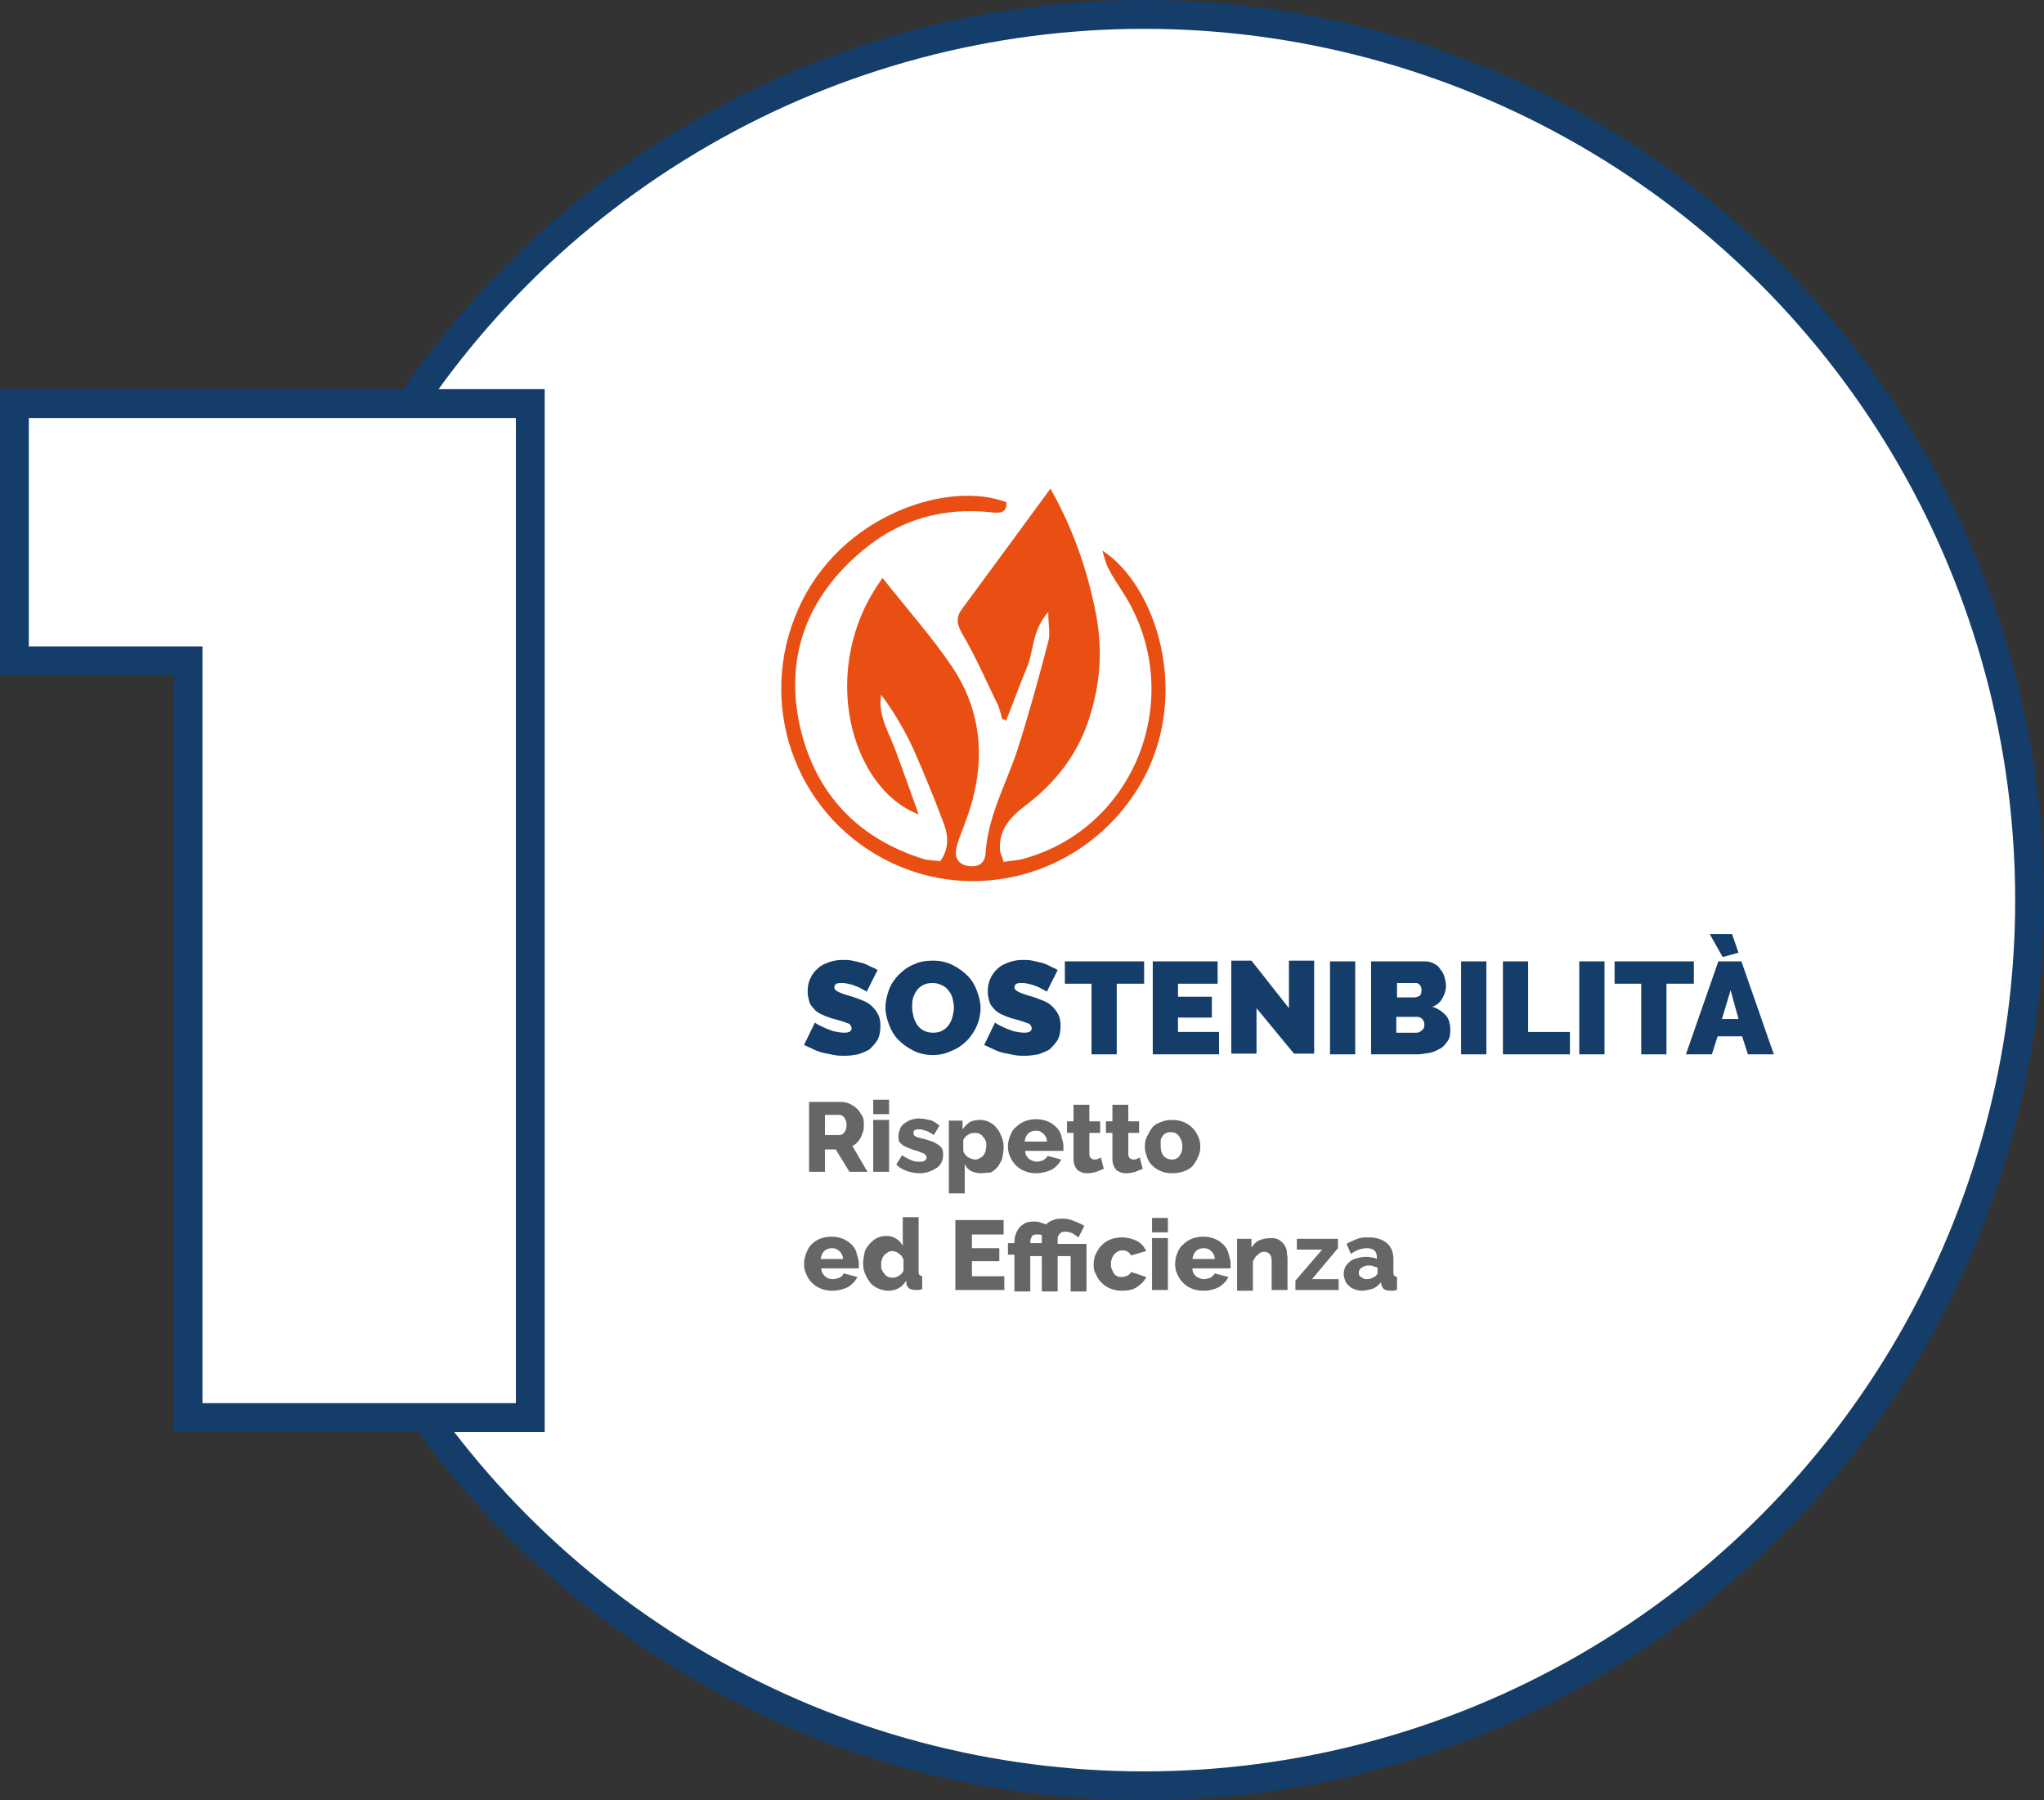 <svg xmlns="http://www.w3.org/2000/svg" xmlns:xlink="http://www.w3.org/1999/xlink" id="Livello_1" x="0px" y="0px" viewBox="0 0 283.7 249.8" style="enable-background:new 0 0 283.7 249.8;" xml:space="preserve"><rect x="0" y="0" width="283.7" height="249.8" fill="#333333" stroke="none"/><g>	<circle style="fill:#FFFFFF;stroke:#143D69;stroke-width:4;stroke-miterlimit:10;" cx="158.8" cy="124.9" r="122.9"></circle>	<path style="fill:#FFFFFF;stroke:#143D69;stroke-width:4;stroke-miterlimit:10;" d="M73.6,56v140.7H26.1v-105H2V56H73.6z"></path>	<g>		<path style="fill:#143D69;" d="M120.3,137.6c-0.4-0.2-0.7-0.4-1.1-0.6c-0.3-0.1-0.7-0.3-1.1-0.4c-0.4-0.1-0.8-0.2-1.2-0.2   c-0.3,0-0.6,0-0.8,0.1c-0.2,0.1-0.3,0.3-0.3,0.5s0.1,0.3,0.2,0.4c0.1,0.1,0.3,0.2,0.5,0.3s0.5,0.2,0.8,0.3s0.6,0.2,1,0.3   c0.6,0.2,1.1,0.4,1.6,0.6c0.5,0.2,0.9,0.5,1.2,0.8c0.3,0.3,0.6,0.7,0.8,1.1c0.2,0.4,0.3,0.9,0.3,1.5c0,0.8-0.1,1.4-0.4,2   c-0.3,0.5-0.7,0.9-1.1,1.3c-0.5,0.3-1,0.5-1.6,0.7c-0.6,0.1-1.2,0.2-1.8,0.2c-0.5,0-1,0-1.5-0.1s-1-0.2-1.5-0.3s-1-0.3-1.4-0.5   s-0.9-0.4-1.3-0.6l1.5-3.1c0.4,0.3,0.9,0.5,1.3,0.7s0.8,0.3,1.3,0.5c0.5,0.1,1,0.2,1.5,0.2c0.4,0,0.7-0.1,0.8-0.2s0.2-0.2,0.2-0.4   s-0.1-0.3-0.2-0.5s-0.4-0.2-0.6-0.3s-0.6-0.2-0.9-0.3s-0.7-0.2-1.1-0.3c-0.6-0.2-1.1-0.4-1.5-0.6c-0.4-0.2-0.8-0.5-1-0.8   c-0.3-0.3-0.5-0.6-0.6-1s-0.2-0.8-0.2-1.3c0-0.7,0.1-1.3,0.4-1.9s0.6-1,1.1-1.4c0.4-0.4,1-0.6,1.5-0.8c0.6-0.2,1.2-0.3,1.8-0.3   c0.5,0,0.9,0,1.4,0.1c0.4,0.1,0.9,0.2,1.3,0.3s0.8,0.3,1.2,0.5c0.4,0.2,0.7,0.3,1,0.5L120.3,137.6z"></path>		<path style="fill:#143D69;" d="M129.5,146.4c-1,0-1.9-0.2-2.7-0.6c-0.8-0.4-1.5-0.9-2.1-1.5s-1-1.3-1.3-2.1s-0.5-1.6-0.5-2.4   c0-0.8,0.2-1.7,0.5-2.5s0.8-1.5,1.4-2.1s1.3-1.1,2.1-1.4c0.8-0.4,1.7-0.5,2.6-0.5c1,0,1.9,0.2,2.7,0.6c0.8,0.4,1.5,0.9,2.1,1.5   s1,1.3,1.3,2.1s0.5,1.6,0.5,2.4c0,0.8-0.2,1.7-0.5,2.4s-0.8,1.5-1.4,2.1c-0.6,0.6-1.3,1.1-2.1,1.4   C131.3,146.2,130.4,146.4,129.5,146.4z M126.6,139.8c0,0.4,0.1,0.9,0.2,1.3c0.1,0.4,0.3,0.8,0.5,1.1s0.5,0.6,0.9,0.8   c0.4,0.2,0.8,0.3,1.3,0.3s1-0.1,1.3-0.3c0.4-0.2,0.7-0.5,0.9-0.8s0.4-0.7,0.5-1.1c0.1-0.4,0.2-0.8,0.2-1.3c0-0.4-0.1-0.9-0.2-1.3   c-0.1-0.4-0.3-0.8-0.6-1.1c-0.2-0.3-0.6-0.6-0.9-0.7c-0.4-0.2-0.8-0.3-1.3-0.3s-0.9,0.1-1.3,0.3c-0.4,0.2-0.7,0.5-0.9,0.8   c-0.2,0.3-0.4,0.7-0.5,1.1C126.6,139,126.6,139.4,126.6,139.8z"></path>		<path style="fill:#143D69;" d="M145.3,137.6c-0.4-0.2-0.7-0.4-1.1-0.6c-0.3-0.1-0.7-0.3-1.1-0.4c-0.4-0.1-0.8-0.2-1.2-0.2   c-0.3,0-0.6,0-0.8,0.1s-0.3,0.3-0.3,0.5s0.1,0.3,0.2,0.4c0.1,0.1,0.3,0.2,0.5,0.3s0.5,0.2,0.8,0.3s0.6,0.2,1,0.3   c0.6,0.2,1.1,0.4,1.6,0.6c0.5,0.2,0.9,0.5,1.2,0.8s0.6,0.7,0.8,1.1c0.2,0.4,0.3,0.9,0.3,1.5c0,0.8-0.1,1.4-0.4,2   c-0.3,0.5-0.7,0.9-1.1,1.3c-0.5,0.3-1,0.5-1.6,0.7c-0.6,0.1-1.2,0.2-1.8,0.2c-0.5,0-1,0-1.5-0.1s-1-0.2-1.5-0.3s-1-0.3-1.4-0.5   s-0.9-0.4-1.3-0.6l1.5-3.1c0.4,0.3,0.9,0.5,1.3,0.7c0.4,0.2,0.8,0.3,1.3,0.5c0.5,0.1,1,0.2,1.5,0.2c0.4,0,0.7-0.1,0.8-0.2   s0.2-0.2,0.2-0.4s-0.1-0.3-0.2-0.5s-0.4-0.2-0.6-0.3s-0.6-0.2-0.9-0.3c-0.3-0.1-0.7-0.2-1.1-0.3c-0.6-0.2-1.1-0.4-1.5-0.6   c-0.4-0.2-0.8-0.5-1-0.8c-0.3-0.3-0.5-0.6-0.6-1s-0.2-0.8-0.2-1.3c0-0.7,0.1-1.3,0.4-1.9s0.6-1,1.1-1.4c0.4-0.4,1-0.6,1.5-0.8   c0.6-0.2,1.2-0.3,1.8-0.3c0.5,0,0.9,0,1.4,0.1c0.4,0.1,0.9,0.2,1.3,0.3c0.4,0.1,0.8,0.3,1.2,0.5s0.7,0.3,1,0.5L145.3,137.6z"></path>		<path style="fill:#143D69;" d="M158.7,136.5H155v9.8h-3.5v-9.8h-3.7v-3.1h11v3.1H158.7z"></path>		<path style="fill:#143D69;" d="M169.2,143.2v3.1H160v-12.9h9v3.1h-5.5v1.8h4.7v2.9h-4.7v2L169.2,143.2L169.2,143.2z"></path>		<path style="fill:#143D69;" d="M174.4,139.9v6.3h-3.5v-12.9h2.8l5.2,6.6v-6.6h3.5v12.9h-2.8L174.4,139.9z"></path>		<path style="fill:#143D69;" d="M184.6,146.3v-12.9h3.5v12.9H184.6z"></path>		<path style="fill:#143D69;" d="M201.3,143c0,0.6-0.1,1.1-0.4,1.5s-0.6,0.8-1,1s-0.9,0.5-1.5,0.6s-1.2,0.2-1.8,0.2h-6.3v-12.9h7.5   c0.4,0,0.9,0.1,1.2,0.3c0.4,0.2,0.7,0.4,0.9,0.8c0.3,0.3,0.5,0.7,0.6,1.1c0.1,0.4,0.2,0.8,0.2,1.2c0,0.6-0.2,1.2-0.5,1.7   c-0.3,0.6-0.8,1-1.4,1.2c0.7,0.2,1.3,0.6,1.8,1.1C201.1,141.3,201.3,142.1,201.3,143z M193.9,136.4v2h2.4c0.2,0,0.5-0.1,0.7-0.2   c0.2-0.1,0.3-0.4,0.3-0.8c0-0.4-0.1-0.6-0.3-0.8s-0.4-0.2-0.6-0.2H193.9z M197.7,142.2c0-0.3-0.1-0.6-0.3-0.8s-0.4-0.3-0.7-0.3   h-2.9v2.2h2.8c0.3,0,0.5-0.1,0.7-0.3C197.6,142.8,197.7,142.6,197.7,142.2z"></path>		<path style="fill:#143D69;" d="M202.8,146.3v-12.9h3.5v12.9H202.8z"></path>		<path style="fill:#143D69;" d="M208.6,146.3v-12.9h3.5v9.8h5.8v3.1L208.6,146.3L208.6,146.3z"></path>		<path style="fill:#143D69;" d="M219.2,146.3v-12.9h3.5v12.9H219.2z"></path>		<path style="fill:#143D69;" d="M235,136.5h-3.7v9.8h-3.5v-9.8h-3.7v-3.1h11v3.1H235z"></path>		<path style="fill:#143D69;" d="M238.5,133.4h3.2l4.5,12.9h-3.6l-0.8-2.5h-3.4l-0.8,2.5H234L238.5,133.4z M237.3,129.6h3.1l0.9,2.6   l-2.2,0.6L237.3,129.6z M241.3,141.4l-1.1-4l-1.2,4H241.3z"></path>		<path style="fill:#666666;" d="M112.3,162.6v-9.7h4.4c0.5,0,0.9,0.1,1.3,0.3s0.7,0.4,1,0.7s0.5,0.7,0.7,1c0.2,0.4,0.2,0.8,0.2,1.2   c0,0.3,0,0.6-0.1,0.9c-0.1,0.3-0.2,0.5-0.3,0.8c-0.1,0.2-0.3,0.5-0.5,0.7s-0.4,0.4-0.7,0.5l2.1,3.6h-2.5l-1.9-3.1h-1.5v3.1H112.3z    M114.5,157.5h2c0.3,0,0.5-0.1,0.7-0.4c0.2-0.2,0.3-0.6,0.3-1s-0.1-0.7-0.3-1s-0.5-0.4-0.7-0.4h-2V157.5z"></path>		<path style="fill:#666666;" d="M121.2,154.6v-2h2.2v2H121.2z M121.2,162.6v-7.2h2.2v7.2H121.2z"></path>		<path style="fill:#666666;" d="M127.7,162.8c-0.6,0-1.2-0.1-1.8-0.3c-0.6-0.2-1.1-0.5-1.5-0.9l0.8-1.3c0.4,0.3,0.9,0.5,1.3,0.7   s0.8,0.2,1.2,0.2c0.3,0,0.5,0,0.7-0.2c0.2-0.1,0.2-0.2,0.2-0.4s-0.1-0.3-0.3-0.5c-0.2-0.1-0.5-0.2-1-0.4c-0.5-0.1-0.9-0.3-1.2-0.4   c-0.3-0.1-0.6-0.3-0.8-0.4c-0.2-0.2-0.4-0.3-0.5-0.5s-0.1-0.4-0.1-0.7c0-0.4,0.1-0.7,0.2-1s0.3-0.6,0.6-0.8   c0.3-0.2,0.6-0.4,0.9-0.5s0.7-0.2,1.1-0.2c0.5,0,1,0.1,1.5,0.2s0.9,0.4,1.4,0.8l-0.8,1.3c-0.4-0.3-0.8-0.5-1.1-0.6   s-0.6-0.2-0.9-0.2c-0.2,0-0.4,0-0.6,0.1s-0.2,0.2-0.2,0.5c0,0.2,0.1,0.3,0.3,0.4c0.2,0.1,0.5,0.2,1,0.3s0.9,0.3,1.3,0.4   c0.3,0.1,0.6,0.3,0.9,0.5s0.4,0.4,0.5,0.6c0.1,0.2,0.1,0.5,0.1,0.8c0,0.7-0.3,1.3-0.8,1.7C129.3,162.5,128.6,162.8,127.7,162.8z"></path>		<path style="fill:#666666;" d="M136.2,162.8c-0.5,0-1-0.1-1.4-0.3s-0.7-0.5-0.9-1v4.1h-2.2v-10.1h1.9v1.2c0.3-0.4,0.6-0.7,1-1   c0.4-0.2,0.9-0.3,1.4-0.3s0.9,0.1,1.3,0.3s0.8,0.5,1,0.8c0.3,0.3,0.5,0.7,0.7,1.2s0.3,0.9,0.3,1.5c0,0.5-0.1,1-0.2,1.5   s-0.4,0.8-0.6,1.2c-0.3,0.3-0.6,0.6-1,0.8C137,162.7,136.6,162.8,136.2,162.8z M135.4,160.9c0.2,0,0.5-0.1,0.6-0.2   c0.2-0.1,0.4-0.2,0.5-0.4s0.3-0.4,0.3-0.6s0.1-0.5,0.1-0.7c0-0.3,0-0.5-0.1-0.7s-0.2-0.4-0.4-0.6c-0.1-0.2-0.3-0.3-0.5-0.4   c-0.2-0.1-0.4-0.1-0.7-0.1s-0.6,0.1-0.9,0.3c-0.3,0.2-0.5,0.4-0.6,0.7v1.5c0.1,0.4,0.4,0.7,0.7,0.9   C134.8,160.8,135.1,160.9,135.4,160.9z"></path>		<path style="fill:#666666;" d="M143.8,162.8c-0.6,0-1.1-0.1-1.6-0.3s-0.9-0.5-1.2-0.8s-0.6-0.7-0.8-1.2c-0.2-0.4-0.3-0.9-0.3-1.4   s0.1-1,0.3-1.5s0.4-0.9,0.8-1.2c0.3-0.3,0.7-0.6,1.2-0.8s1-0.3,1.6-0.3s1.1,0.1,1.6,0.3s0.9,0.5,1.2,0.8s0.6,0.7,0.7,1.2   s0.3,0.9,0.3,1.4c0,0.1,0,0.3,0,0.4s0,0.2,0,0.3h-5.3c0,0.5,0.2,0.8,0.5,1.1c0.3,0.2,0.7,0.4,1.1,0.4c0.3,0,0.6-0.1,0.9-0.2   c0.3-0.2,0.5-0.4,0.6-0.6l1.9,0.5c-0.3,0.6-0.7,1-1.3,1.4C145.3,162.6,144.6,162.8,143.8,162.8z M145.3,158.4   c0-0.5-0.2-0.8-0.5-1.1s-0.6-0.4-1-0.4s-0.8,0.1-1.1,0.4c-0.3,0.3-0.4,0.6-0.5,1.1H145.3z"></path>		<path style="fill:#666666;" d="M153.2,162.2c-0.3,0.1-0.6,0.2-1,0.4c-0.4,0.1-0.8,0.2-1.2,0.2c-0.3,0-0.5,0-0.8-0.1   c-0.2-0.1-0.5-0.2-0.6-0.3s-0.3-0.3-0.4-0.6c-0.1-0.2-0.2-0.5-0.2-0.9v-3.7h-0.9v-1.6h0.9v-2.3h2.2v2.3h1.5v1.6h-1.5v3   c0,0.2,0.1,0.4,0.2,0.5s0.3,0.2,0.5,0.2s0.3,0,0.5-0.1s0.3-0.1,0.4-0.2L153.2,162.2z"></path>		<path style="fill:#666666;" d="M158.6,162.2c-0.3,0.1-0.6,0.2-1,0.4c-0.4,0.1-0.8,0.2-1.2,0.2c-0.3,0-0.5,0-0.8-0.1   c-0.2-0.1-0.5-0.2-0.6-0.3s-0.3-0.3-0.4-0.6c-0.1-0.2-0.2-0.5-0.2-0.9v-3.7h-0.9v-1.6h0.9v-2.3h2.2v2.3h1.5v1.6h-1.5v3   c0,0.2,0.1,0.4,0.2,0.5s0.3,0.2,0.5,0.2s0.3,0,0.5-0.1s0.3-0.1,0.4-0.2L158.6,162.2z"></path>		<path style="fill:#666666;" d="M162.7,162.8c-0.6,0-1.2-0.1-1.6-0.3c-0.5-0.2-0.9-0.5-1.2-0.8s-0.6-0.7-0.7-1.2   c-0.2-0.4-0.3-0.9-0.3-1.4s0.1-1,0.3-1.4s0.4-0.8,0.7-1.2s0.7-0.6,1.2-0.8s1-0.3,1.6-0.3s1.1,0.1,1.6,0.3s0.9,0.5,1.2,0.8   s0.6,0.7,0.8,1.2c0.2,0.4,0.3,0.9,0.3,1.4s-0.1,1-0.3,1.4c-0.2,0.5-0.4,0.8-0.7,1.2s-0.7,0.6-1.2,0.8   C163.9,162.7,163.3,162.8,162.7,162.8z M161.1,159c0,0.6,0.1,1,0.4,1.4c0.3,0.3,0.7,0.5,1.1,0.5c0.2,0,0.4,0,0.6-0.1   s0.4-0.2,0.5-0.4s0.3-0.4,0.3-0.6c0.1-0.2,0.1-0.5,0.1-0.8c0-0.6-0.2-1-0.5-1.4s-0.7-0.5-1.1-0.5c-0.2,0-0.4,0-0.6,0.1   s-0.4,0.2-0.5,0.4s-0.3,0.4-0.3,0.6S161.1,158.8,161.1,159z"></path>		<path style="fill:#666666;" d="M115.5,179.1c-0.6,0-1.1-0.1-1.6-0.3s-0.9-0.5-1.2-0.8c-0.3-0.3-0.6-0.7-0.8-1.2   c-0.2-0.4-0.3-0.9-0.3-1.4s0.1-1,0.3-1.5c0.2-0.5,0.4-0.9,0.7-1.2c0.3-0.3,0.7-0.6,1.2-0.8s1-0.3,1.6-0.3s1.1,0.1,1.6,0.3   s0.9,0.5,1.2,0.8s0.6,0.7,0.7,1.2s0.3,0.9,0.3,1.4c0,0.1,0,0.3,0,0.4c0,0.1,0,0.2,0,0.3H114c0,0.5,0.2,0.8,0.5,1.1   s0.7,0.4,1.1,0.4c0.3,0,0.6-0.1,0.9-0.2s0.5-0.4,0.6-0.6l1.9,0.5c-0.3,0.6-0.7,1-1.3,1.4C117.1,178.9,116.3,179.1,115.5,179.1z    M117,174.7c0-0.5-0.2-0.8-0.5-1.1s-0.6-0.4-1-0.4s-0.8,0.1-1.1,0.4c-0.3,0.3-0.4,0.6-0.5,1.1H117z"></path>		<path style="fill:#666666;" d="M123.3,179.1c-0.5,0-0.9-0.1-1.4-0.3c-0.4-0.2-0.8-0.4-1.1-0.8s-0.5-0.7-0.7-1.2   c-0.2-0.4-0.3-0.9-0.3-1.5c0-0.5,0.1-1,0.2-1.5s0.4-0.8,0.7-1.2c0.3-0.3,0.6-0.6,1-0.8s0.8-0.3,1.3-0.3s1,0.1,1.4,0.4   c0.4,0.2,0.7,0.6,0.9,1v-4h2.2v7.5c0,0.2,0,0.4,0.1,0.5s0.2,0.1,0.4,0.2v1.8c-0.2,0-0.4,0.1-0.5,0.1s-0.3,0-0.4,0   c-0.4,0-0.7-0.1-0.9-0.2c-0.2-0.2-0.4-0.4-0.4-0.7v-0.4c-0.3,0.4-0.6,0.8-1,1C124.3,179,123.8,179.1,123.3,179.1z M123.9,177.3   c0.3,0,0.6-0.1,0.9-0.3s0.5-0.4,0.6-0.7v-1.5c-0.1-0.4-0.4-0.7-0.7-0.9c-0.3-0.2-0.6-0.3-0.9-0.3c-0.2,0-0.5,0.1-0.6,0.2   s-0.4,0.2-0.5,0.4s-0.3,0.4-0.3,0.6c-0.1,0.2-0.1,0.5-0.1,0.7c0,0.3,0,0.5,0.1,0.7s0.2,0.4,0.4,0.6c0.1,0.2,0.3,0.3,0.5,0.4   C123.4,177.2,123.6,177.3,123.9,177.3z"></path>		<path style="fill:#666666;" d="M139.4,177v2h-6.8v-9.7h6.7v2h-4.4v1.9h3.8v1.8h-3.8v2.1h4.5V177z"></path>		<path style="fill:#666666;" d="M140.8,174.1h-0.9v-1.6h0.9v-0.2c0-0.4,0.1-0.8,0.2-1.1c0.1-0.3,0.3-0.6,0.5-0.9   c0.2-0.2,0.5-0.4,0.8-0.6c0.3-0.1,0.7-0.2,1.1-0.2c0.3,0,0.6,0,0.9,0.1c0.3,0.1,0.6,0.2,0.9,0.3c0.3-0.3,0.6-0.5,1-0.6   c0.4-0.2,0.9-0.2,1.4-0.2s0.9,0.1,1.4,0.3s1,0.4,1.5,0.7l-0.8,1.6c-0.3-0.2-0.6-0.4-0.9-0.6c-0.3-0.1-0.6-0.2-0.9-0.2   c-0.4,0-0.7,0.1-0.8,0.3c-0.2,0.2-0.3,0.4-0.3,0.7v0.7h4v6.6h-2.2v-4.9h-1.8v4.9h-2.2v-4.9H143v4.9h-2.2V174.1z M144.6,172.4   c0,0,0-0.1,0-0.2c0-0.1,0-0.2,0-0.3s0-0.2,0-0.3s0-0.2,0-0.2c-0.1-0.1-0.3-0.1-0.4-0.1s-0.3,0-0.4,0c-0.3,0-0.5,0.1-0.6,0.3   s-0.2,0.4-0.2,0.6v0.3h1.6V172.4z"></path>		<path style="fill:#666666;" d="M151.8,175.4c0-0.5,0.1-1,0.3-1.4s0.4-0.8,0.8-1.2s0.7-0.6,1.2-0.8s1-0.3,1.6-0.3   c0.8,0,1.5,0.2,2.1,0.5s1,0.8,1.3,1.4l-2.1,0.6c-0.3-0.5-0.7-0.7-1.2-0.7s-0.8,0.2-1.1,0.5s-0.5,0.8-0.5,1.3c0,0.3,0,0.5,0.1,0.8   c0.1,0.2,0.2,0.4,0.3,0.6c0.1,0.2,0.3,0.3,0.5,0.4s0.4,0.1,0.6,0.1c0.3,0,0.5-0.1,0.8-0.2c0.2-0.1,0.4-0.3,0.5-0.5l2.1,0.7   c-0.3,0.6-0.7,1-1.3,1.4s-1.3,0.5-2.1,0.5c-0.6,0-1.1-0.1-1.6-0.3s-0.9-0.5-1.2-0.8s-0.6-0.7-0.8-1.2   C151.8,176.3,151.8,175.9,151.8,175.4z"></path>		<path style="fill:#666666;" d="M159.9,171v-2h2.2v2H159.9z M159.9,179v-7.2h2.2v7.2H159.9z"></path>		<path style="fill:#666666;" d="M167,179.1c-0.6,0-1.1-0.1-1.6-0.3s-0.9-0.5-1.2-0.8s-0.6-0.7-0.8-1.2c-0.2-0.4-0.3-0.9-0.3-1.4   s0.1-1,0.3-1.5s0.4-0.9,0.8-1.2c0.3-0.3,0.7-0.6,1.2-0.8s1-0.3,1.6-0.3s1.1,0.1,1.6,0.3s0.9,0.5,1.2,0.8s0.6,0.7,0.7,1.2   s0.3,0.9,0.3,1.4c0,0.1,0,0.3,0,0.4c0,0.1,0,0.2,0,0.3h-5.3c0,0.5,0.2,0.8,0.5,1.1c0.3,0.2,0.7,0.4,1.1,0.4c0.3,0,0.6-0.1,0.9-0.2   c0.3-0.2,0.5-0.4,0.6-0.6l1.9,0.5c-0.3,0.6-0.7,1-1.3,1.4C168.6,178.9,167.9,179.1,167,179.1z M168.6,174.7c0-0.5-0.2-0.8-0.5-1.1   s-0.6-0.4-1-0.4s-0.8,0.1-1.1,0.4c-0.3,0.3-0.4,0.6-0.5,1.1H168.6z"></path>		<path style="fill:#666666;" d="M178.7,179h-2.2v-4c0-0.5-0.1-0.8-0.3-1s-0.4-0.3-0.7-0.3c-0.2,0-0.3,0-0.5,0.1s-0.3,0.2-0.4,0.3   c-0.1,0.1-0.3,0.2-0.4,0.4c-0.1,0.2-0.2,0.3-0.3,0.5v4.1h-2.2v-7.2h2v1.2c0.3-0.4,0.6-0.8,1.1-1s1-0.3,1.7-0.3   c0.5,0,0.8,0.1,1.1,0.3s0.5,0.4,0.7,0.7s0.3,0.6,0.3,0.9s0.1,0.6,0.1,0.9L178.7,179L178.7,179z"></path>		<path style="fill:#666666;" d="M179.8,177.7l3.7-4.3H180v-1.5h5.7v1.3l-3.6,4.3h3.7v1.5h-6L179.8,177.7L179.8,177.7z"></path>		<path style="fill:#666666;" d="M189,179.1c-0.4,0-0.7-0.1-1-0.2s-0.6-0.3-0.8-0.5s-0.4-0.4-0.5-0.7s-0.2-0.6-0.2-0.9   c0-0.4,0.1-0.7,0.2-1c0.2-0.3,0.4-0.5,0.6-0.7s0.6-0.4,1-0.5s0.8-0.2,1.2-0.2c0.3,0,0.6,0,0.9,0.1c0.3,0,0.5,0.1,0.7,0.2v-0.3   c0-0.8-0.5-1.2-1.4-1.2c-0.4,0-0.8,0.1-1.1,0.2s-0.7,0.3-1.1,0.6l-0.6-1.4c0.5-0.3,1-0.5,1.5-0.7s1-0.2,1.6-0.2   c1.1,0,1.9,0.3,2.5,0.8s0.9,1.3,0.9,2.2v1.8c0,0.2,0,0.4,0.1,0.5s0.2,0.1,0.4,0.2v1.8c-0.2,0-0.4,0.1-0.5,0.1s-0.3,0-0.4,0   c-0.4,0-0.7-0.1-0.9-0.2c-0.2-0.2-0.3-0.4-0.4-0.7v-0.3c-0.3,0.4-0.7,0.7-1.1,0.9C189.9,179,189.4,179.1,189,179.1z M189.6,177.5   c0.2,0,0.5,0,0.7-0.1s0.4-0.2,0.6-0.3c0.2-0.2,0.3-0.3,0.3-0.5v-0.7c-0.2-0.1-0.4-0.1-0.6-0.2s-0.4-0.1-0.6-0.1   c-0.4,0-0.7,0.1-1,0.3s-0.4,0.4-0.4,0.7s0.1,0.5,0.3,0.6S189.3,177.5,189.6,177.5z"></path>	</g>	<path style="fill:#E94F13;" d="M139.1,99.8c-0.2-0.8-0.4-1.7-0.8-2.4c-1.5-3.1-2.9-6.3-4.6-9.2c-0.8-1.4-1.2-2.4-0.1-3.8  c4-5.4,8-10.9,12.2-16.6c3.1,5.5,5.1,11.2,6.3,17.3c1,5.1,0.6,10-1,14.8c-1.6,4.9-4.7,8.8-8.8,11.9c-2,1.5-3.7,3.3-3.5,6.1  c0,0.5,0.3,0.9,0.5,1.7c1.1-0.2,2.1-0.2,3-0.5c15.7-4.5,22.5-23.1,13.5-37c-0.7-1.1-1.4-2.1-2-3.3c-0.3-0.6-0.5-1.4-0.8-2.4  c7.4,4.7,12.7,20.3,5,32.9c-7.4,12.1-22.8,16.5-35.3,9.9S105,97.5,110.8,84.5c5.8-13.1,20.9-17.9,28.9-14.8c0,1.5-0.8,1.5-2,1.4  c-7.2-0.8-13.5,1.2-18.8,6c-7.2,6.4-10,14.6-7.8,24c2.2,9.2,8.1,15.3,17.1,18.1c0.7,0.2,1.5,0.2,2.3,0.3c1.3-1.8,1.1-3.6,0.5-5.2  c-1.3-3.5-2.7-6.9-4.2-10.3c-1.2-2.6-2.7-5.2-4.5-7.6c-0.5,3,1.2,5.4,2.1,8c1,2.7,2,5.5,3.1,8.6c-9.5-3.6-14.1-20.4-5-32.8  c3.3,4.2,6.8,8.1,9.7,12.4c4.5,6.8,4.6,14.2,1.7,21.7c-0.4,1.2-1,2.4-1.2,3.6c-0.2,1.3,0.5,2.2,2,2.3c1.2,0.1,2-0.5,2.1-1.8  c0.3-5.1,2.8-9.5,4.4-14.3c1.6-5,3-10.1,4.3-15.1c0.3-1,0-2.2,0-4.1c-2.3,2.6-2,5.5-3,7.8c-1,2.4-1.9,4.9-2.9,7.4  C139.6,99.9,139.4,99.8,139.1,99.8z"></path></g></svg>